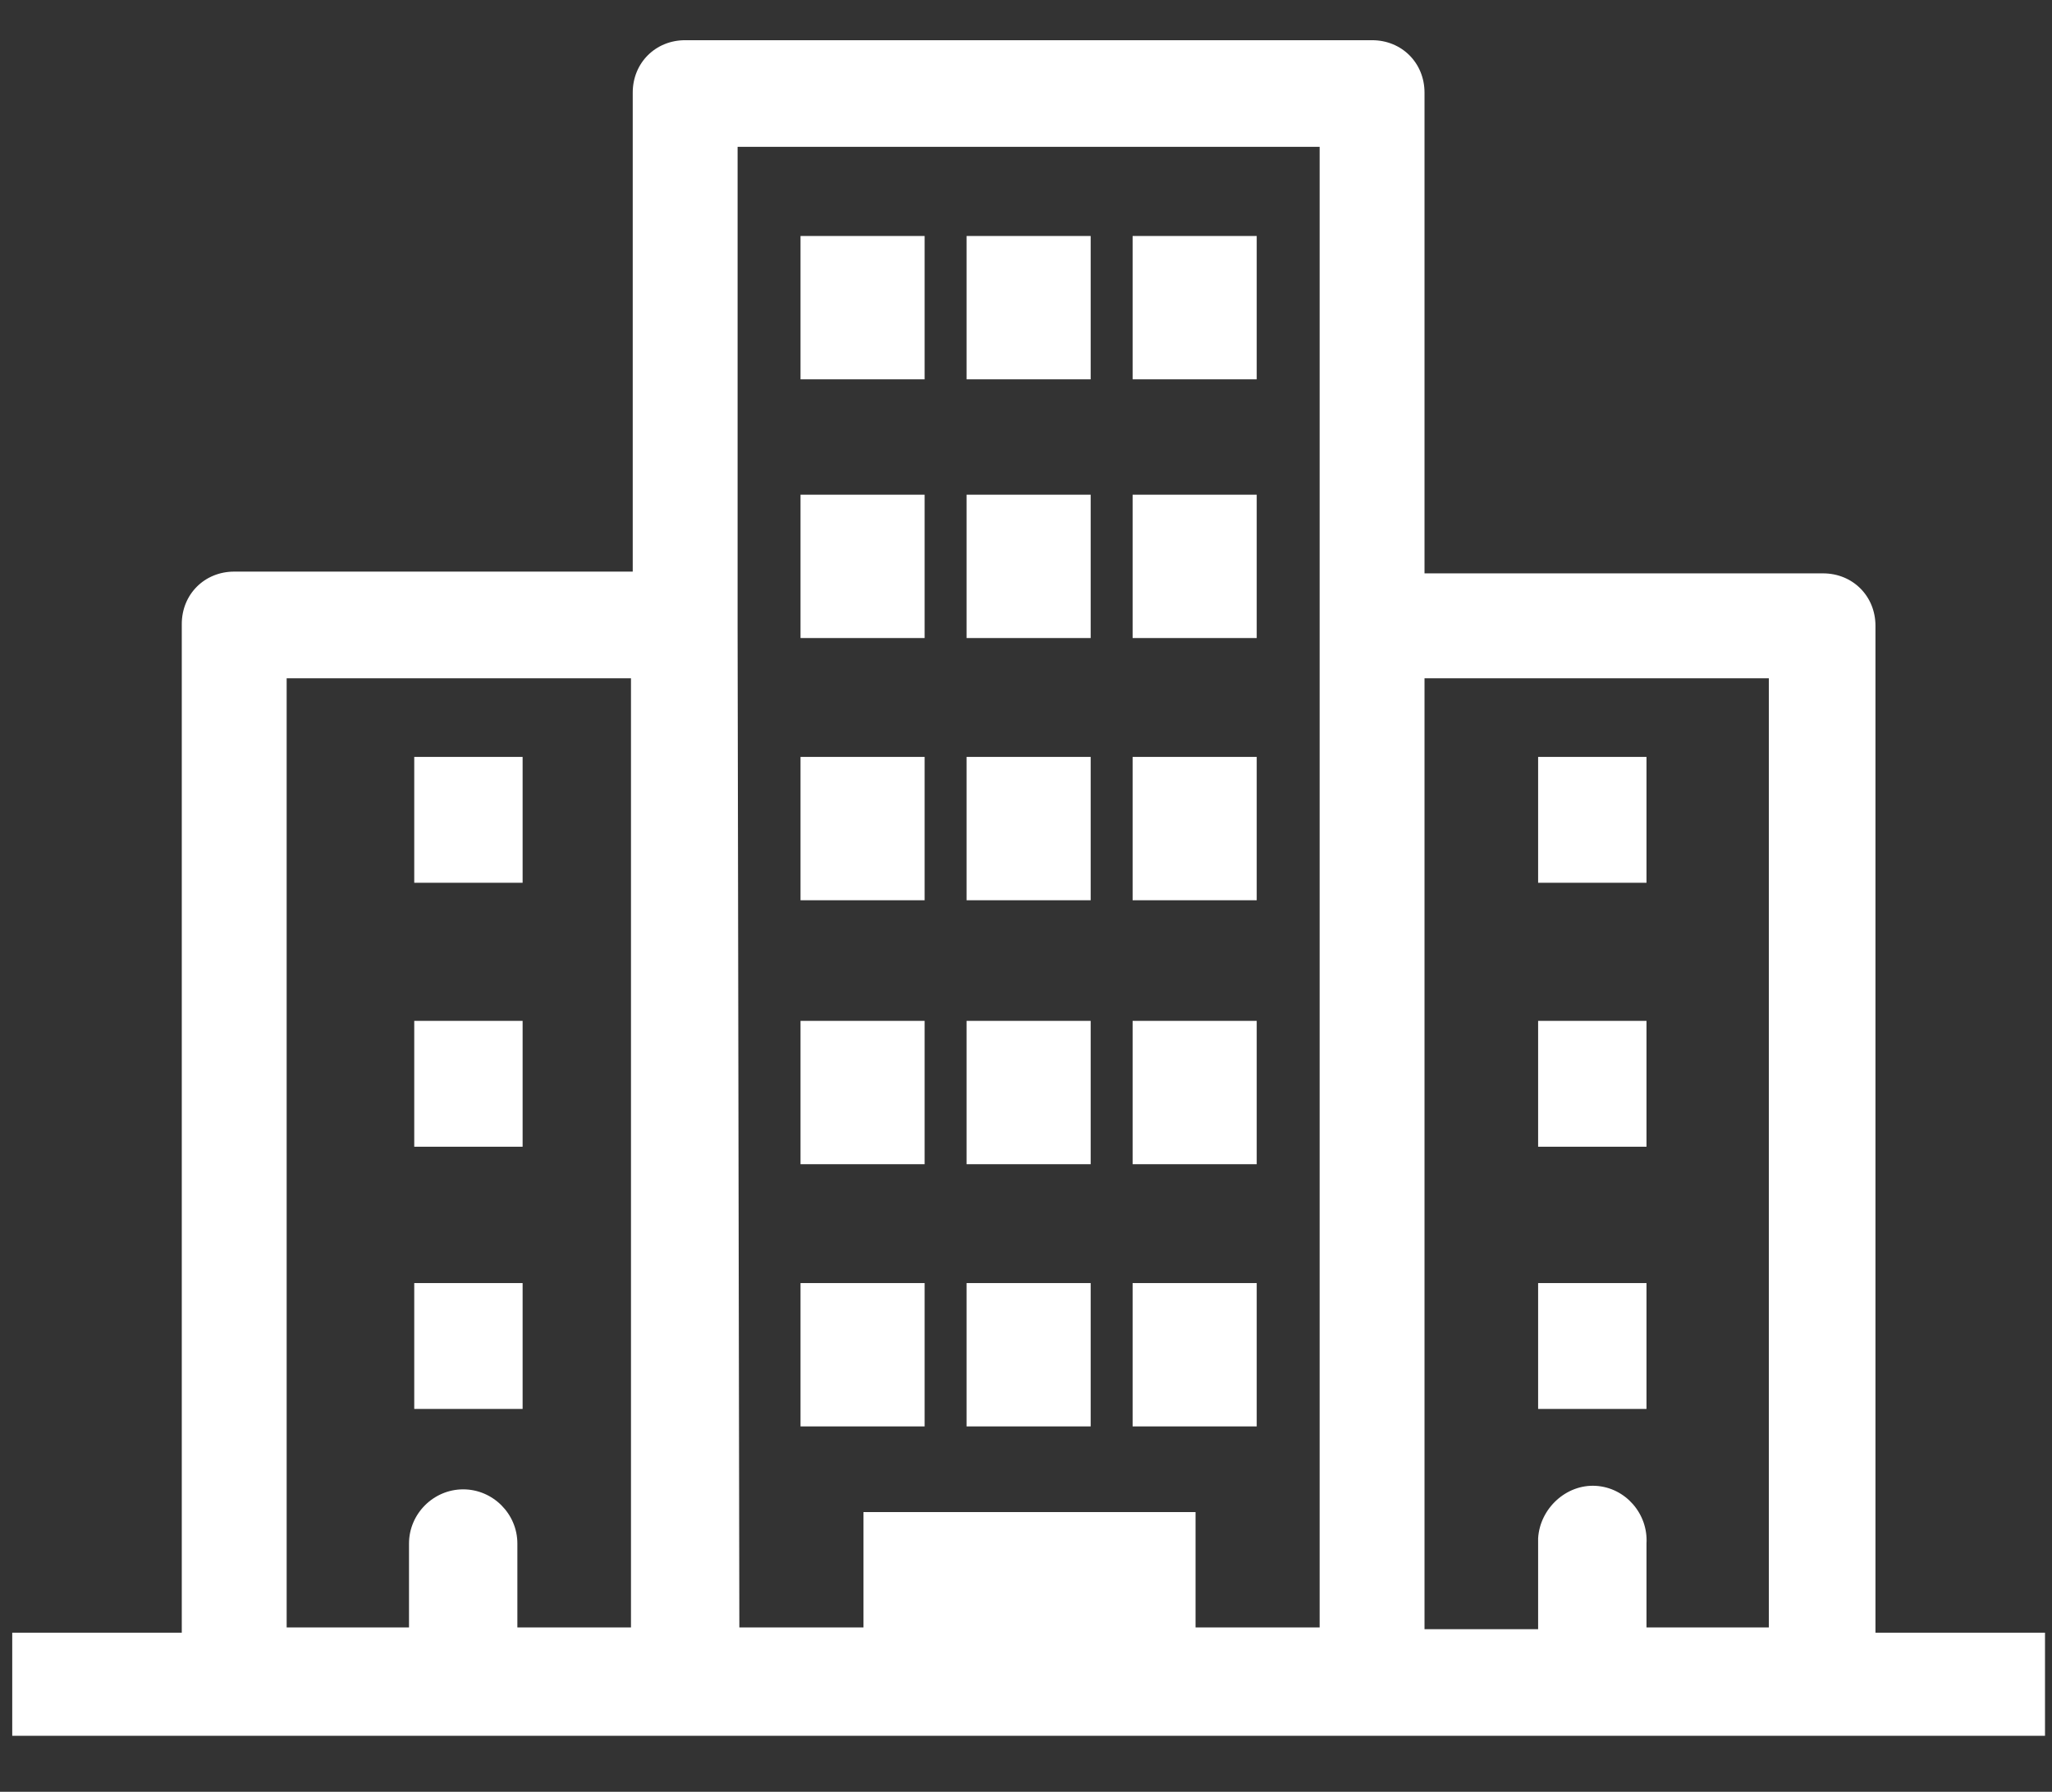 <?xml version="1.0" encoding="utf-8"?>
<!-- Generator: Adobe Illustrator 22.1.0, SVG Export Plug-In . SVG Version: 6.00 Build 0)  -->
<svg version="1.1" id="レイヤー_1" xmlns="http://www.w3.org/2000/svg" xmlns:xlink="http://www.w3.org/1999/xlink" x="0px"
	 y="0px" viewBox="0 0 117.4 102.5" style="enable-background:new 0 0 117.4 102.5;" xml:space="preserve">
<rect x="0" y="0" width="117.4" height="102.5" fill="#333333" stroke="none"/>
<style type="text/css">
	.st0{fill:#FFFFFF;}
</style>
<title>resources-ic02</title>
<g id="レイヤー_2_1_">
	<g id="ヘッダ">
		<g>
			<rect x="45.8" y="28.3" class="st0" width="7.1" height="8.2"/>
			<rect x="55.3" y="28.3" class="st0" width="7.1" height="8.2"/>
			<rect x="23.7" y="43.3" class="st0" width="6.2" height="7.2"/>
			<rect x="23.7" y="58.4" class="st0" width="6.2" height="7.2"/>
			<rect x="23.7" y="73.4" class="st0" width="6.2" height="7.2"/>
			<rect x="64.8" y="28.3" class="st0" width="7.1" height="8.2"/>
			<rect x="45.8" y="13.5" class="st0" width="7.1" height="8.2"/>
			<rect x="55.3" y="13.5" class="st0" width="7.1" height="8.2"/>
			<rect x="64.8" y="13.5" class="st0" width="7.1" height="8.2"/>
			<rect x="45.8" y="43.3" class="st0" width="7.1" height="8.2"/>
			<rect x="55.3" y="43.3" class="st0" width="7.1" height="8.2"/>
			<rect x="64.8" y="43.3" class="st0" width="7.1" height="8.2"/>
			<rect x="45.8" y="58.4" class="st0" width="7.1" height="8.2"/>
			<rect x="55.3" y="58.4" class="st0" width="7.1" height="8.2"/>
			<rect x="64.8" y="58.4" class="st0" width="7.1" height="8.2"/>
			<rect x="45.8" y="73.4" class="st0" width="7.1" height="8.2"/>
			<rect x="55.3" y="73.4" class="st0" width="7.1" height="8.2"/>
			<rect x="64.8" y="73.4" class="st0" width="7.1" height="8.2"/>
			<rect x="88" y="43.3" class="st0" width="6.2" height="7.2"/>
			<rect x="88" y="58.4" class="st0" width="6.2" height="7.2"/>
			<rect x="88" y="73.4" class="st0" width="6.2" height="7.2"/>
			<path class="st0" d="M107.3,93.4V35.8c0-1.7-1.3-3-3-3H81.5V5.3c0-1.7-1.3-3-3-3H39.2c-1.7,0-3,1.3-3,3v27.4H13.4
				c-1.7,0-3,1.3-3,3c0,0,0,0,0,0v57.7H0.7v5.9H117v-5.9H107.3z M81.5,38.8h19.7v54.3h-7v-4.8c0.1-1.7-1.2-3.2-2.9-3.3
				S88.1,86.3,88,88c0,0.1,0,0.2,0,0.4v4.8h-6.5V38.8z M42.2,35.8V8.4h33.3v84.7h-7.1v-6.6h-19v6.6h-7.1L42.2,35.8z M16.4,38.8h19.7
				v54.3h-6.5v-4.8c0-1.7-1.4-3.1-3.1-3.1c-1.7,0-3.1,1.4-3.1,3.1v4.8h-7L16.4,38.8z"/>
		</g>
	</g>
</g>
</svg>
